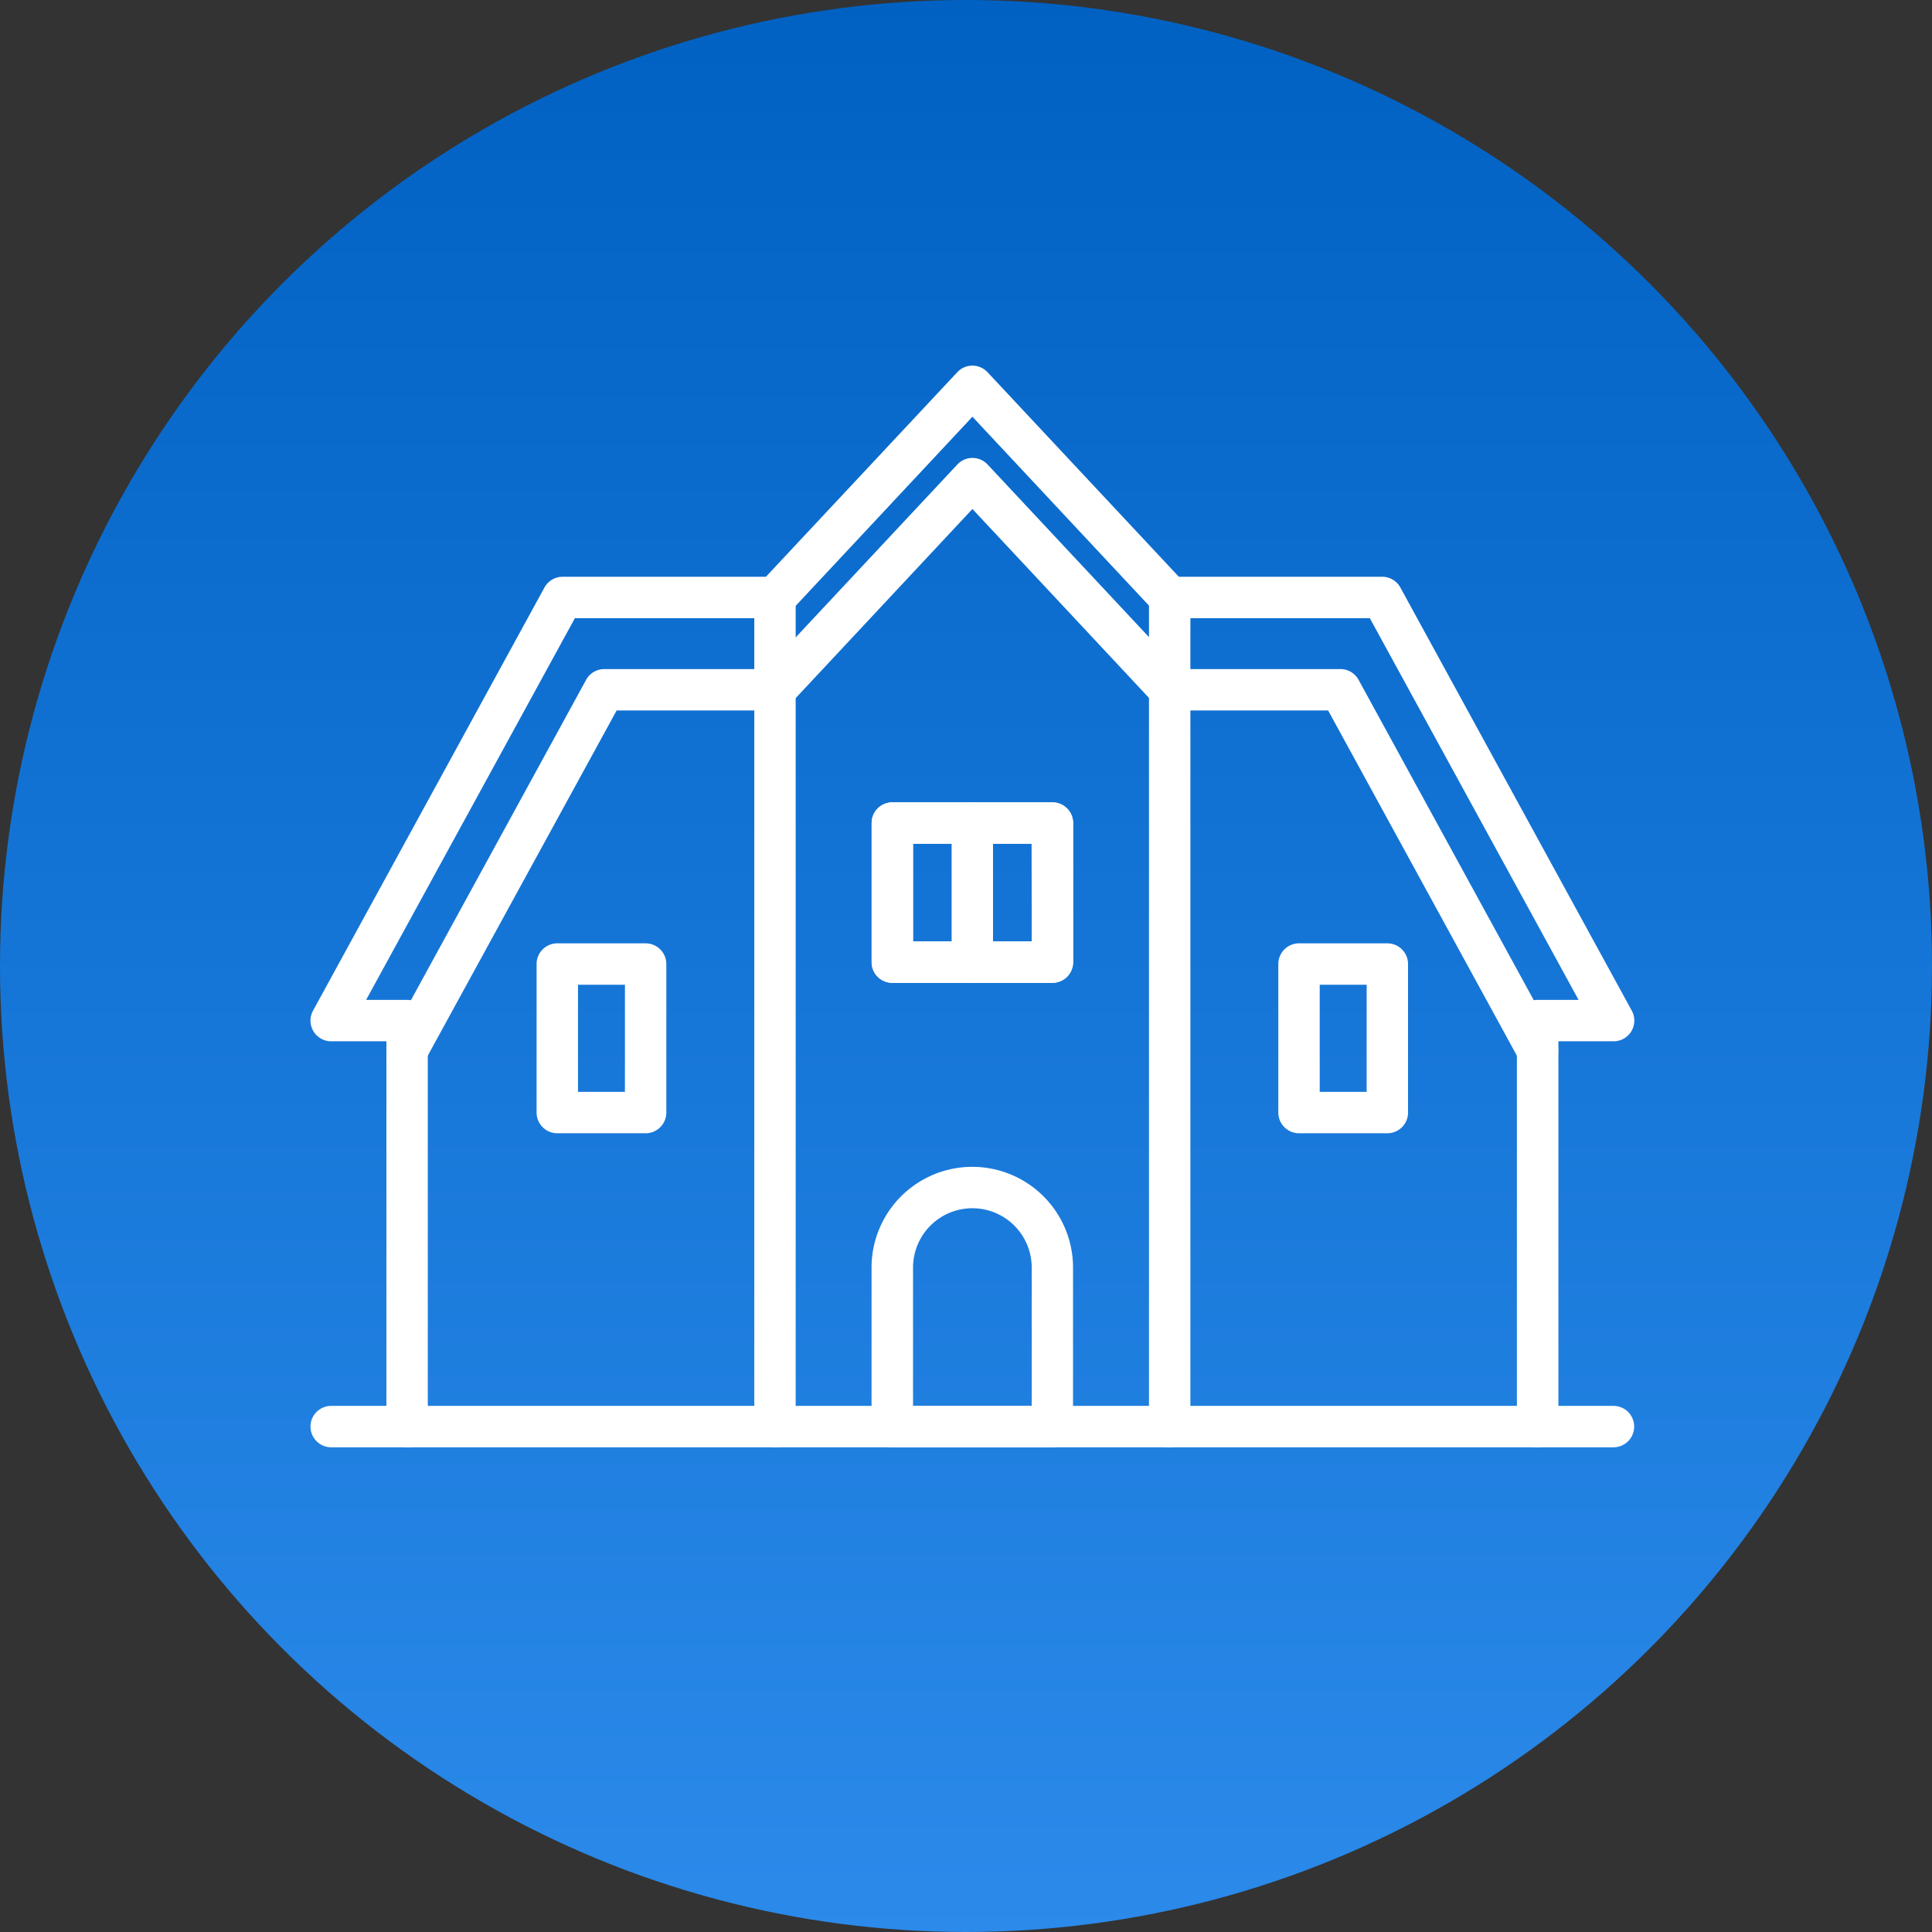 <svg xmlns="http://www.w3.org/2000/svg" xmlns:xlink="http://www.w3.org/1999/xlink" width="70" height="70" viewBox="0 0 70 70">
  <rect x="0" y="0" width="70" height="70" fill="#333333" stroke="none"/>
  <defs>
    <linearGradient id="linear-gradient" x1="0.5" x2="0.5" y2="1" gradientUnits="objectBoundingBox">
      <stop offset="0" stop-color="#0061c3"/>
      <stop offset="1" stop-color="#2b8aea"/>
    </linearGradient>
  </defs>
  <g id="Group_103928" data-name="Group 103928" transform="translate(-354 -4642)">
    <circle id="Ellipse_26" data-name="Ellipse 26" cx="35" cy="35" r="35" transform="translate(354 4642)" fill="url(#linear-gradient)"/>
    <g id="Group_103903" data-name="Group 103903" transform="translate(1.25 -1.75)">
      <path id="パス_47348" data-name="パス 47348" d="M3.667,26.031a.75.75,0,0,1-.657-1.11l7.144-13.064a.75.75,0,0,1,.658-.39H17a.75.75,0,0,1,0,1.5h-5.74L4.326,25.64A.75.75,0,0,1,3.667,26.031Z" transform="translate(363.832 4656.525)" fill="#fff"/>
      <path id="パス_47349" data-name="パス 47349" d="M46.317,26.03a.75.75,0,0,1-.659-.39L38.728,12.966h-5.74a.75.75,0,0,1,0-1.5h6.185a.75.75,0,0,1,.658.39L46.975,24.92a.75.75,0,0,1-.657,1.11Z" transform="translate(362.143 4656.526)" fill="#fff"/>
      <path id="パス_47350" data-name="パス 47350" d="M44.46,39.188a.75.75,0,0,1-.75-.75V23.728a.75.75,0,0,1,.75-.75h1.485L38.381,9.148h-7.25a.75.75,0,0,1-.548-.238l-6.6-7.061-6.6,7.061a.75.75,0,0,1-.548.238H9.579L2.015,22.978H3.5a.75.75,0,0,1,.75.75V38.438a.75.75,0,1,1-1.5,0V24.478h-2a.75.75,0,0,1-.658-1.11L8.476,8.038a.75.75,0,0,1,.658-.39H16.5L23.432.238a.75.75,0,0,1,1.1,0l6.929,7.409h7.369a.75.75,0,0,1,.658.39l8.384,15.331a.75.75,0,0,1-.658,1.11h-2V38.438A.75.75,0,0,1,44.46,39.188Z" transform="translate(364 4657)" fill="#fff"/>
      <path id="パス_47351" data-name="パス 47351" d="M32.114,12.636a.748.748,0,0,1-.548-.238l-6.6-7.062-6.6,7.062a.75.75,0,0,1-1.1-1.024l7.151-7.648a.75.75,0,0,1,1.1,0l7.151,7.648a.75.75,0,0,1-.548,1.262Z" transform="translate(363.017 4656.856)" fill="#fff"/>
      <path id="線_1259" data-name="線 1259" d="M0,30.79a.75.75,0,0,1-.75-.75V0A.75.75,0,0,1,0-.75.75.75,0,0,1,.75,0V30.04A.75.75,0,0,1,0,30.79Z" transform="translate(380.829 4665.397)" fill="#fff"/>
      <path id="線_1260" data-name="線 1260" d="M0,30.79a.75.75,0,0,1-.75-.75V0A.75.75,0,0,1,0-.75.75.75,0,0,1,.75,0V30.04A.75.75,0,0,1,0,30.79Z" transform="translate(395.13 4665.397)" fill="#fff"/>
      <path id="長方形_30466" data-name="長方形 30466" d="M0-.75H5.8a.75.75,0,0,1,.75.75V5.039a.75.75,0,0,1-.75.75H0a.75.75,0,0,1-.75-.75V0A.75.75,0,0,1,0-.75ZM5.047.75H.75V4.289h4.3Z" transform="translate(385.081 4673.571)" fill="#fff"/>
      <path id="長方形_30467" data-name="長方形 30467" d="M0-.75H5.8a.75.75,0,0,1,.75.75V5.039a.75.75,0,0,1-.75.75H0a.75.75,0,0,1-.75-.75V0A.75.75,0,0,1,0-.75ZM5.047.75H.75V4.289h4.3Z" transform="translate(385.081 4673.571)" fill="#fff"/>
      <path id="線_1261" data-name="線 1261" d="M0,5.789a.75.75,0,0,1-.75-.75V0A.75.75,0,0,1,0-.75.75.75,0,0,1,.75,0V5.039A.75.75,0,0,1,0,5.789Z" transform="translate(387.979 4673.571)" fill="#fff"/>
      <path id="長方形_30468" data-name="長方形 30468" d="M0-.75H3.2a.75.75,0,0,1,.75.75V5.381a.75.75,0,0,1-.75.75H0a.75.75,0,0,1-.75-.75V0A.75.75,0,0,1,0-.75ZM2.451.75H.75V4.631h1.7Z" transform="translate(372.942 4678.679)" fill="#fff"/>
      <path id="長方形_30469" data-name="長方形 30469" d="M0-.75H3.2a.75.75,0,0,1,.75.75V5.381a.75.75,0,0,1-.75.75H0a.75.75,0,0,1-.75-.75V0A.75.75,0,0,1,0-.75ZM2.451.75H.75V4.631h1.7Z" transform="translate(399.816 4678.679)" fill="#fff"/>
      <path id="パス_47352" data-name="パス 47352" d="M28.121,40.437h-5.8a.75.75,0,0,1-.75-.75v-5.76a3.649,3.649,0,1,1,7.3,0v5.76A.75.75,0,0,1,28.121,40.437Zm-5.047-1.5h4.3v-5.01a2.149,2.149,0,1,0-4.3,0Z" transform="translate(362.757 4655.75)" fill="#fff"/>
      <path id="線_1262" data-name="線 1262" d="M46.459.75H0A.75.75,0,0,1-.75,0,.75.75,0,0,1,0-.75H46.459a.75.75,0,0,1,.75.75A.75.75,0,0,1,46.459.75Z" transform="translate(364.75 4695.438)" fill="#fff"/>
    </g>
  </g>
</svg>
